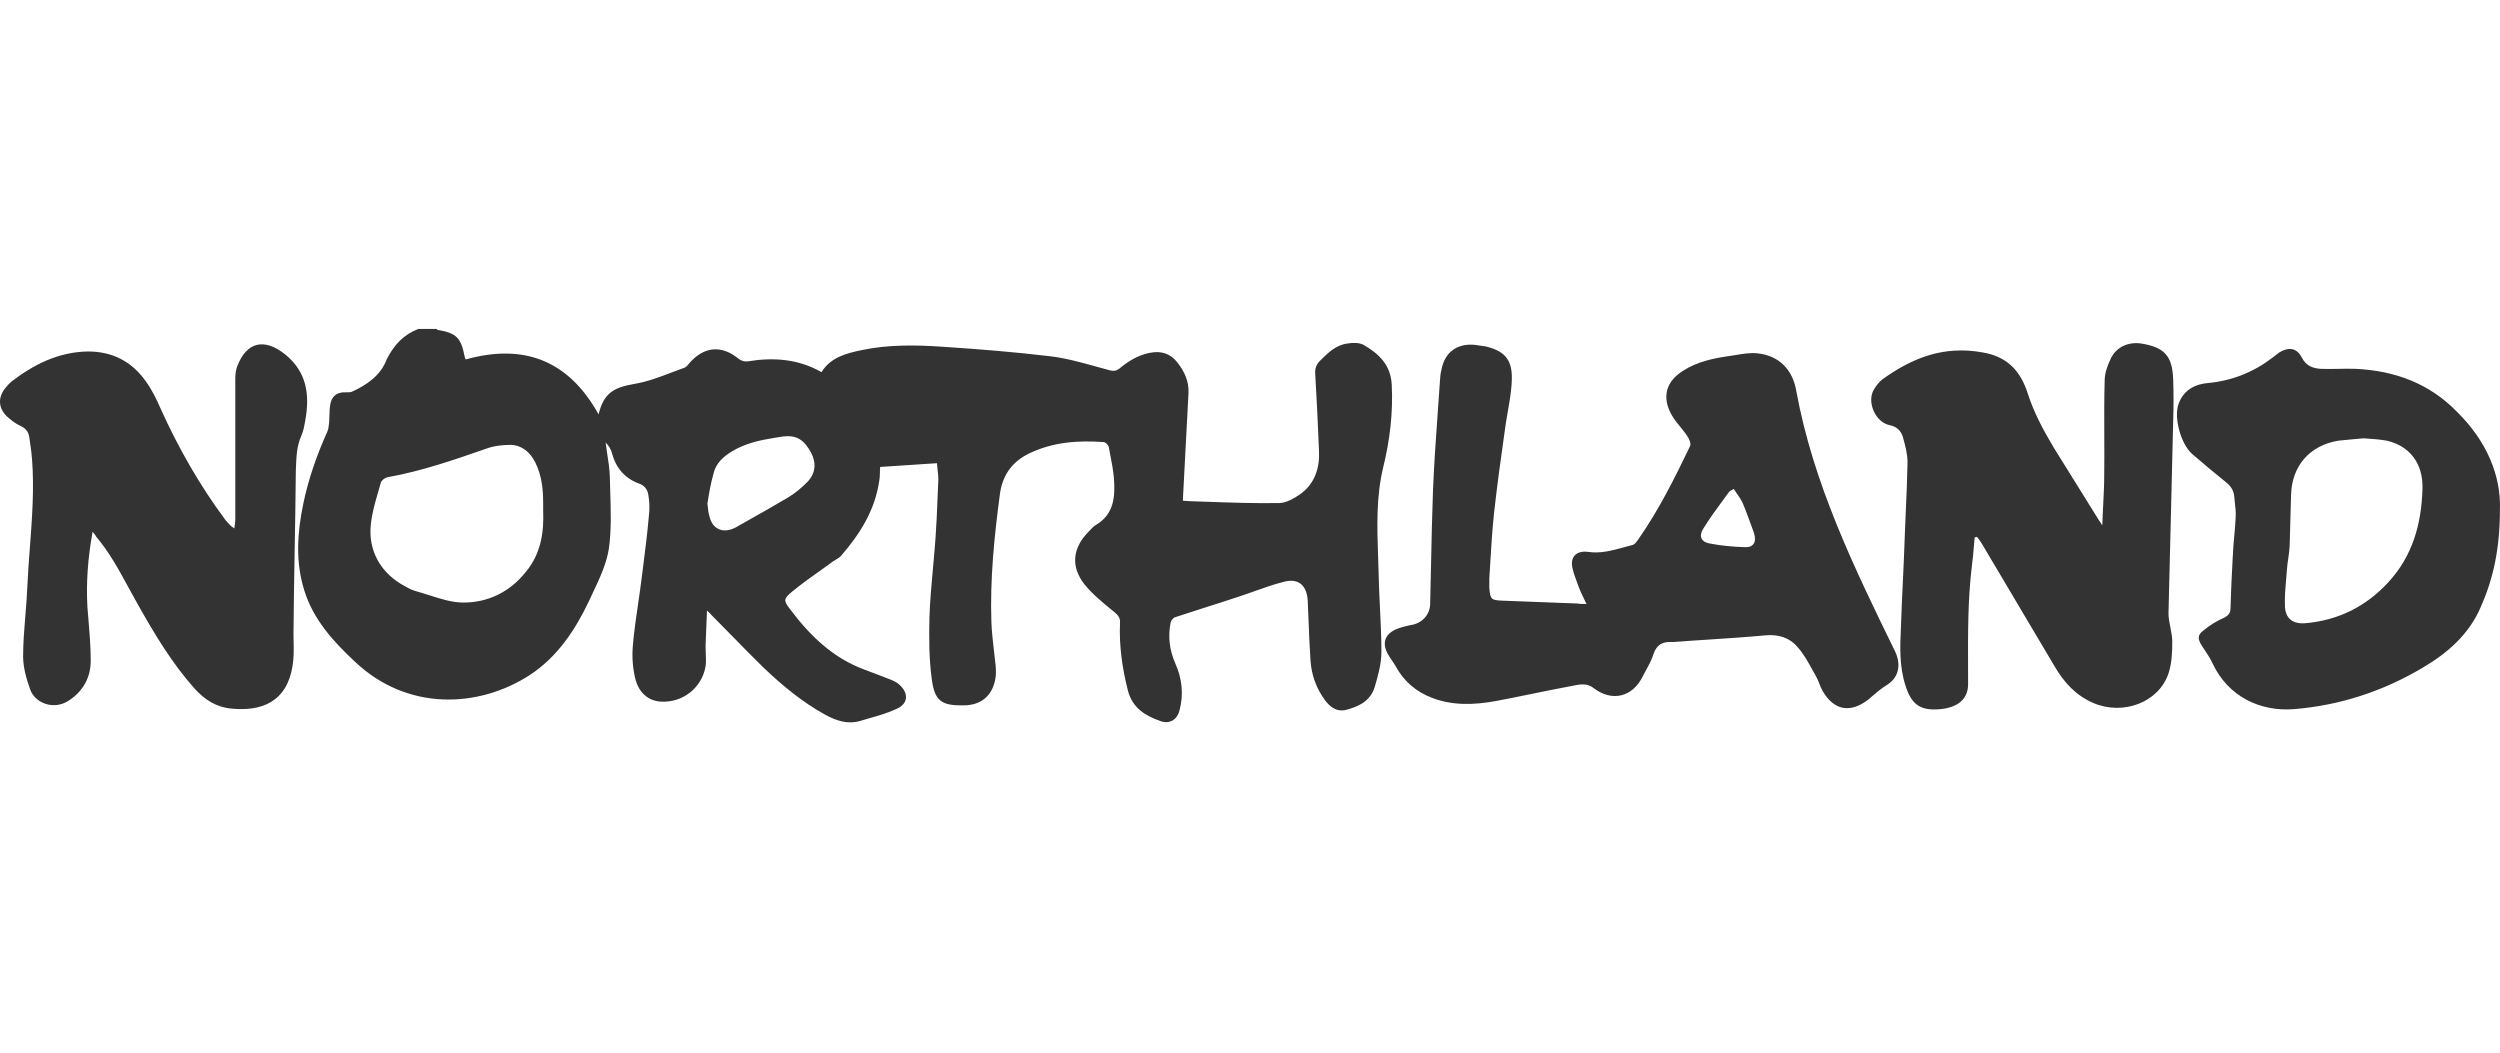 <svg width="76" height="32" viewBox="0 0 76 32" fill="none" xmlns="http://www.w3.org/2000/svg">
<path fill-rule="evenodd" clip-rule="evenodd" d="M13.285 10.016V10.016C13.29 10.023 13.293 10.028 13.302 10.028C13.887 10.128 14.015 10.271 14.129 10.856C14.129 10.87 14.143 10.899 14.158 10.927C15.941 10.428 17.297 10.97 18.196 12.597C18.353 11.969 18.624 11.784 19.294 11.669C19.675 11.606 20.048 11.464 20.413 11.325C20.541 11.277 20.667 11.229 20.793 11.184C20.855 11.166 20.9 11.11 20.947 11.053C20.975 11.018 21.003 10.983 21.035 10.956C21.477 10.514 21.977 10.514 22.462 10.913C22.533 10.97 22.647 10.999 22.733 10.985C23.518 10.856 24.274 10.913 24.973 11.313C25.258 10.856 25.729 10.742 26.2 10.642C27.013 10.471 27.855 10.485 28.669 10.542C29.753 10.614 30.823 10.699 31.907 10.828C32.378 10.882 32.849 11.013 33.314 11.141C33.455 11.18 33.594 11.219 33.734 11.256C33.848 11.284 33.919 11.284 34.019 11.213C34.29 10.985 34.59 10.799 34.947 10.728C35.289 10.656 35.574 10.742 35.788 11.013C36.002 11.284 36.145 11.584 36.131 11.941C36.102 12.44 36.077 12.936 36.052 13.431C36.027 13.927 36.002 14.423 35.974 14.922C35.974 14.962 35.971 15.005 35.967 15.051C35.964 15.104 35.959 15.161 35.959 15.222C36.007 15.222 36.05 15.226 36.088 15.23C36.119 15.233 36.148 15.236 36.173 15.236C36.349 15.242 36.526 15.248 36.703 15.254L36.703 15.254L36.703 15.254L36.703 15.254C37.429 15.28 38.162 15.305 38.885 15.293C39.099 15.293 39.341 15.151 39.527 15.022C39.969 14.709 40.126 14.223 40.097 13.695C40.069 12.925 40.026 12.14 39.983 11.37C39.969 11.213 40.012 11.084 40.126 10.97C40.368 10.728 40.611 10.485 40.968 10.442C41.125 10.414 41.324 10.414 41.453 10.485C41.924 10.756 42.28 11.099 42.309 11.698C42.352 12.54 42.252 13.382 42.052 14.195C41.832 15.101 41.863 16.027 41.895 16.948V16.948L41.895 16.949L41.895 16.95L41.895 16.95C41.9 17.102 41.905 17.254 41.909 17.405C41.916 17.76 41.933 18.117 41.951 18.475V18.475V18.475V18.475C41.973 18.923 41.995 19.372 41.995 19.817C41.995 20.173 41.895 20.53 41.795 20.872C41.667 21.315 41.296 21.486 40.896 21.586C40.625 21.643 40.425 21.486 40.269 21.272C40.012 20.915 39.869 20.516 39.84 20.088C39.812 19.686 39.796 19.277 39.78 18.867L39.78 18.867L39.78 18.867L39.78 18.866L39.78 18.866L39.78 18.866L39.78 18.866C39.772 18.665 39.764 18.463 39.755 18.261C39.726 17.79 39.469 17.562 39.013 17.691C38.71 17.768 38.418 17.872 38.124 17.977C37.932 18.045 37.74 18.114 37.543 18.176C37.244 18.276 36.941 18.372 36.637 18.468C36.334 18.564 36.031 18.661 35.731 18.761C35.674 18.775 35.603 18.86 35.589 18.918C35.503 19.346 35.546 19.745 35.731 20.173C35.931 20.616 35.988 21.101 35.86 21.586C35.788 21.885 35.546 22.028 35.26 21.914C34.818 21.757 34.433 21.529 34.29 21.001C34.119 20.33 34.019 19.645 34.048 18.946C34.062 18.803 34.005 18.718 33.891 18.618L33.82 18.561C33.526 18.321 33.215 18.067 32.977 17.776C32.535 17.22 32.606 16.649 33.106 16.15C33.124 16.131 33.142 16.113 33.158 16.095C33.208 16.044 33.253 15.996 33.306 15.964C33.876 15.636 33.905 15.079 33.862 14.523C33.841 14.288 33.795 14.052 33.75 13.817C33.735 13.738 33.719 13.66 33.705 13.581C33.691 13.524 33.605 13.439 33.548 13.439C32.764 13.382 31.993 13.439 31.265 13.795C30.752 14.052 30.466 14.466 30.395 15.037C30.224 16.321 30.095 17.605 30.138 18.903C30.148 19.198 30.183 19.493 30.217 19.788C30.235 19.935 30.252 20.083 30.267 20.23C30.281 20.373 30.281 20.53 30.252 20.673C30.152 21.158 29.824 21.429 29.325 21.443C28.64 21.457 28.412 21.329 28.326 20.644C28.241 20.03 28.241 19.388 28.255 18.761C28.272 18.267 28.317 17.773 28.362 17.276L28.362 17.276L28.362 17.276C28.39 16.968 28.418 16.66 28.44 16.349C28.469 15.962 28.484 15.568 28.5 15.177C28.508 14.977 28.516 14.778 28.526 14.58C28.526 14.487 28.516 14.399 28.505 14.301L28.505 14.301L28.505 14.301L28.505 14.301C28.497 14.234 28.489 14.162 28.483 14.081C28.191 14.102 27.905 14.12 27.62 14.138C27.334 14.156 27.049 14.173 26.757 14.195C26.751 14.252 26.75 14.309 26.749 14.366C26.747 14.452 26.745 14.537 26.728 14.623C26.6 15.508 26.143 16.235 25.572 16.892C25.532 16.942 25.471 16.978 25.408 17.015C25.382 17.03 25.355 17.046 25.33 17.063C25.197 17.16 25.063 17.255 24.931 17.35C24.638 17.558 24.349 17.764 24.074 17.99C23.817 18.204 23.817 18.261 24.017 18.518C24.616 19.317 25.316 20.002 26.286 20.359C26.557 20.459 26.813 20.558 27.07 20.658L27.07 20.658L27.07 20.658L27.07 20.658L27.07 20.658C27.17 20.701 27.27 20.744 27.342 20.815C27.627 21.072 27.613 21.386 27.27 21.543C27.006 21.67 26.725 21.75 26.447 21.829L26.447 21.829L26.447 21.829C26.35 21.857 26.253 21.884 26.157 21.914C25.772 22.028 25.43 21.914 25.087 21.728C24.388 21.343 23.789 20.844 23.218 20.302C22.902 19.994 22.597 19.682 22.289 19.367C22.082 19.156 21.875 18.944 21.663 18.732C21.65 18.719 21.638 18.706 21.625 18.692C21.596 18.66 21.561 18.621 21.492 18.561C21.477 18.96 21.463 19.303 21.449 19.645C21.449 19.711 21.452 19.779 21.455 19.847V19.847V19.847V19.847C21.461 19.985 21.468 20.125 21.449 20.259C21.335 20.915 20.75 21.372 20.079 21.329C19.68 21.3 19.423 21.029 19.323 20.673C19.237 20.344 19.209 19.988 19.237 19.645C19.273 19.211 19.336 18.783 19.399 18.353C19.437 18.091 19.476 17.827 19.508 17.562L19.523 17.448C19.604 16.817 19.683 16.197 19.737 15.565C19.751 15.393 19.737 15.208 19.708 15.037C19.68 14.88 19.594 14.751 19.409 14.694C18.995 14.537 18.724 14.223 18.609 13.795C18.581 13.667 18.51 13.553 18.41 13.453C18.424 13.57 18.442 13.685 18.46 13.8C18.495 14.021 18.529 14.241 18.538 14.466C18.541 14.624 18.546 14.784 18.551 14.943L18.551 14.943L18.551 14.943L18.551 14.944C18.57 15.53 18.588 16.117 18.51 16.677C18.438 17.141 18.228 17.585 18.02 18.025C17.978 18.113 17.937 18.202 17.896 18.29C17.482 19.16 16.94 19.973 16.113 20.516C14.557 21.529 12.389 21.628 10.79 20.116C10.134 19.503 9.521 18.832 9.25 17.947C8.978 17.077 9.036 16.192 9.221 15.308C9.378 14.552 9.635 13.824 9.949 13.125C9.981 13.06 9.989 12.987 9.997 12.912L9.997 12.912L9.997 12.912L9.997 12.912C10 12.888 10.002 12.864 10.006 12.839C10.011 12.773 10.012 12.707 10.014 12.641V12.641V12.641V12.641C10.017 12.508 10.02 12.378 10.049 12.254C10.106 12.012 10.277 11.912 10.534 11.926C10.591 11.926 10.648 11.926 10.691 11.912C11.162 11.698 11.575 11.412 11.761 10.913C11.989 10.471 12.274 10.171 12.717 10H13.273C13.279 10.005 13.282 10.011 13.285 10.015L13.285 10.015L13.285 10.016ZM16.512 15.508V15.293C16.512 14.865 16.469 14.452 16.27 14.052C16.113 13.752 15.884 13.539 15.527 13.524C15.285 13.524 15.014 13.553 14.786 13.638C13.801 13.981 12.817 14.323 11.775 14.509C11.704 14.523 11.589 14.609 11.575 14.68C11.55 14.772 11.523 14.864 11.496 14.956C11.403 15.278 11.309 15.6 11.276 15.921C11.176 16.749 11.589 17.448 12.332 17.833C12.431 17.89 12.546 17.947 12.66 17.976C12.791 18.012 12.923 18.054 13.056 18.097C13.4 18.207 13.747 18.318 14.086 18.318C14.828 18.318 15.485 18.004 15.97 17.405C16.441 16.849 16.541 16.192 16.512 15.508ZM21.506 15.308C21.52 15.465 21.534 15.579 21.563 15.679C21.649 16.093 21.991 16.235 22.362 16.035C22.502 15.956 22.643 15.877 22.784 15.797C23.176 15.576 23.572 15.353 23.96 15.122C24.174 14.994 24.374 14.823 24.545 14.651C24.802 14.38 24.816 14.066 24.659 13.767C24.445 13.367 24.217 13.225 23.817 13.267C23.774 13.274 23.728 13.282 23.682 13.289C23.635 13.296 23.589 13.303 23.546 13.31C23.09 13.382 22.647 13.481 22.248 13.724C21.991 13.881 21.763 14.081 21.691 14.395C21.606 14.694 21.549 15.022 21.506 15.308ZM48.229 18.361C48.201 18.3 48.173 18.243 48.146 18.187L48.146 18.187C48.09 18.073 48.039 17.967 48 17.862C47.983 17.812 47.964 17.762 47.945 17.712C47.889 17.562 47.833 17.412 47.801 17.262C47.729 16.92 47.929 16.734 48.272 16.777C48.659 16.834 49.01 16.736 49.369 16.637C49.459 16.611 49.55 16.586 49.641 16.563C49.692 16.551 49.742 16.482 49.783 16.427L49.798 16.406C50.426 15.507 50.911 14.537 51.382 13.553C51.41 13.481 51.353 13.339 51.282 13.239C51.221 13.147 51.152 13.063 51.083 12.979L51.083 12.979C50.991 12.867 50.899 12.756 50.825 12.625C50.512 12.083 50.64 11.598 51.168 11.27C51.61 10.984 52.124 10.884 52.638 10.813C52.677 10.807 52.717 10.8 52.757 10.794C52.988 10.755 53.217 10.717 53.437 10.742C54.064 10.813 54.492 11.213 54.607 11.883C55.12 14.694 56.362 17.248 57.603 19.788C57.774 20.13 57.774 20.558 57.375 20.815C57.198 20.921 57.041 21.056 56.887 21.188L56.887 21.189C56.854 21.216 56.822 21.244 56.79 21.272C56.247 21.686 55.748 21.6 55.406 21.001C55.363 20.929 55.334 20.854 55.306 20.779C55.277 20.704 55.249 20.63 55.206 20.558C55.169 20.494 55.133 20.429 55.097 20.364C54.965 20.122 54.829 19.876 54.649 19.674C54.393 19.374 54.05 19.274 53.636 19.317C53.091 19.368 52.54 19.404 51.99 19.44L51.99 19.44C51.62 19.464 51.25 19.488 50.883 19.517H50.825C50.554 19.502 50.369 19.588 50.269 19.873C50.219 20.044 50.133 20.201 50.047 20.359C50.011 20.425 49.974 20.491 49.941 20.558C49.627 21.2 48.999 21.343 48.443 20.915C48.245 20.757 48.011 20.805 47.808 20.848L47.758 20.858C47.352 20.933 46.946 21.016 46.542 21.099C46.179 21.173 45.818 21.247 45.461 21.314C44.819 21.429 44.162 21.457 43.535 21.215C43.049 21.029 42.678 20.715 42.422 20.244C42.386 20.18 42.347 20.123 42.307 20.066L42.307 20.066C42.268 20.009 42.229 19.952 42.193 19.888C42.008 19.559 42.093 19.288 42.436 19.131C42.578 19.074 42.736 19.032 42.878 19.003C43.221 18.96 43.477 18.689 43.477 18.347C43.487 17.964 43.495 17.58 43.503 17.195L43.503 17.194L43.503 17.194L43.503 17.194V17.194C43.519 16.431 43.535 15.666 43.563 14.908C43.595 14.116 43.651 13.325 43.708 12.533L43.708 12.532C43.726 12.268 43.745 12.005 43.763 11.741C43.766 11.699 43.769 11.657 43.772 11.615L43.772 11.615L43.772 11.614C43.78 11.486 43.788 11.36 43.82 11.241C43.92 10.699 44.305 10.428 44.847 10.485L45.147 10.528C45.703 10.656 45.96 10.899 45.96 11.47C45.96 11.812 45.9 12.154 45.839 12.497C45.817 12.625 45.794 12.754 45.775 12.882L45.751 13.051L45.751 13.051L45.751 13.052C45.63 13.907 45.512 14.751 45.418 15.607C45.365 16.095 45.336 16.59 45.306 17.082C45.296 17.252 45.286 17.422 45.275 17.59V17.862C45.304 18.233 45.332 18.247 45.703 18.261L46.831 18.304L47.958 18.347C48.029 18.361 48.1 18.361 48.229 18.361ZM52.709 14.865C52.682 14.882 52.657 14.894 52.635 14.904C52.6 14.921 52.575 14.933 52.566 14.951C52.517 15.019 52.467 15.086 52.417 15.154C52.192 15.458 51.965 15.766 51.767 16.092C51.639 16.306 51.724 16.478 51.967 16.52C52.324 16.592 52.68 16.62 53.037 16.634C53.308 16.649 53.408 16.478 53.322 16.206L53.263 16.042L53.263 16.042C53.168 15.78 53.072 15.512 52.966 15.265C52.924 15.181 52.872 15.107 52.819 15.032L52.819 15.032C52.782 14.978 52.744 14.924 52.709 14.865ZM63.937 15.351C63.927 15.55 63.916 15.75 63.911 15.95C63.897 15.95 63.868 15.95 63.882 15.921C63.868 15.907 63.857 15.889 63.846 15.871C63.836 15.854 63.825 15.836 63.811 15.822C63.583 15.451 63.351 15.08 63.12 14.71L63.119 14.709L63.119 14.709L63.119 14.709C62.887 14.338 62.655 13.967 62.427 13.596C62.113 13.068 61.828 12.54 61.642 11.955C61.428 11.299 61.043 10.842 60.272 10.714C59.102 10.5 58.146 10.87 57.233 11.527C57.133 11.598 57.048 11.712 56.976 11.826C56.734 12.197 57.005 12.839 57.447 12.925C57.661 12.968 57.79 13.096 57.847 13.282C57.918 13.539 57.989 13.796 57.989 14.052C57.98 14.556 57.958 15.06 57.935 15.565C57.924 15.817 57.913 16.069 57.904 16.321C57.89 16.77 57.868 17.223 57.847 17.676C57.825 18.13 57.804 18.582 57.79 19.032C57.761 19.645 57.733 20.259 57.932 20.858C58.118 21.443 58.403 21.614 59.002 21.557C59.53 21.5 59.83 21.244 59.83 20.801C59.83 20.63 59.829 20.459 59.829 20.288C59.825 19.26 59.822 18.233 59.944 17.206C59.972 17.018 59.988 16.824 60.004 16.632C60.012 16.532 60.02 16.433 60.03 16.335C60.044 16.335 60.055 16.332 60.066 16.328C60.076 16.325 60.087 16.321 60.101 16.321C60.158 16.392 60.201 16.449 60.244 16.521C60.615 17.148 60.986 17.773 61.357 18.397L61.357 18.398C61.728 19.021 62.099 19.646 62.47 20.273C62.755 20.758 63.112 21.144 63.64 21.372C64.538 21.757 65.623 21.358 65.922 20.473C66.022 20.173 66.037 19.831 66.037 19.503C66.037 19.36 66.008 19.217 65.98 19.075C65.951 18.932 65.922 18.789 65.922 18.647C65.944 17.669 65.969 16.695 65.994 15.722C66.019 14.748 66.044 13.774 66.065 12.797C66.079 12.369 66.079 11.955 66.065 11.527C66.037 10.813 65.794 10.557 65.095 10.443C64.71 10.385 64.339 10.542 64.168 10.899C64.068 11.113 63.982 11.341 63.982 11.57C63.966 12.116 63.968 12.667 63.97 13.217V13.217V13.217V13.218V13.218C63.972 13.63 63.974 14.042 63.968 14.452C63.968 14.752 63.952 15.051 63.937 15.351ZM2.815 16.164C2.672 16.963 2.615 17.705 2.658 18.461C2.667 18.569 2.676 18.678 2.685 18.786C2.721 19.22 2.758 19.654 2.758 20.087C2.758 20.587 2.53 21.015 2.087 21.3C1.631 21.6 1.06 21.372 0.917 20.958C0.803 20.644 0.703 20.287 0.703 19.959C0.703 19.543 0.737 19.127 0.771 18.71C0.796 18.413 0.82 18.116 0.832 17.819C0.849 17.42 0.88 17.022 0.91 16.623C0.976 15.738 1.043 14.852 0.974 13.966C0.965 13.814 0.943 13.662 0.921 13.51C0.909 13.434 0.898 13.358 0.889 13.281C0.86 13.124 0.789 13.025 0.632 12.953C0.475 12.882 0.332 12.768 0.204 12.654C-0.053 12.397 -0.067 12.083 0.161 11.798C0.218 11.726 0.275 11.669 0.332 11.612C1.017 11.084 1.773 10.699 2.672 10.685C3.414 10.685 3.999 10.984 4.427 11.584C4.613 11.84 4.755 12.126 4.884 12.425C5.426 13.624 6.068 14.751 6.853 15.807C6.91 15.878 6.967 15.935 7.024 15.992L7.024 15.992C7.031 16 7.042 16.007 7.058 16.017L7.058 16.017C7.074 16.028 7.095 16.042 7.124 16.064C7.127 16.037 7.131 16.012 7.134 15.988L7.134 15.988C7.144 15.91 7.153 15.847 7.153 15.793V11.512C7.153 11.384 7.167 11.255 7.21 11.141C7.495 10.385 8.037 10.271 8.665 10.77C9.336 11.312 9.421 12.012 9.278 12.796C9.25 12.953 9.221 13.11 9.164 13.239C9.021 13.552 9.009 13.889 8.997 14.217L8.993 14.309C8.986 15.129 8.972 15.95 8.957 16.77C8.943 17.59 8.929 18.411 8.922 19.231C8.922 19.317 8.924 19.403 8.925 19.489V19.489V19.489C8.931 19.744 8.936 19.998 8.893 20.244C8.722 21.329 7.966 21.628 7.053 21.543C6.568 21.5 6.225 21.272 5.911 20.929C5.226 20.159 4.698 19.274 4.199 18.39C4.101 18.218 4.007 18.044 3.912 17.87L3.912 17.87C3.621 17.334 3.328 16.795 2.929 16.321C2.915 16.292 2.886 16.249 2.815 16.164ZM75.412 18.461C75.797 17.591 75.997 16.678 75.997 15.508C76.04 14.452 75.583 13.396 74.699 12.526C73.857 11.655 72.801 11.27 71.617 11.213C71.446 11.206 71.272 11.209 71.096 11.213C70.919 11.216 70.74 11.22 70.561 11.213C70.318 11.199 70.104 11.127 69.976 10.87C69.819 10.571 69.576 10.542 69.291 10.714C69.263 10.735 69.231 10.76 69.198 10.785C69.166 10.81 69.134 10.835 69.106 10.856C68.535 11.299 67.879 11.57 67.151 11.641C66.751 11.67 66.395 11.841 66.238 12.255C66.067 12.668 66.295 13.496 66.637 13.796C66.98 14.095 67.322 14.38 67.679 14.666C67.822 14.78 67.907 14.923 67.921 15.094C67.926 15.158 67.933 15.223 67.941 15.29C67.957 15.431 67.974 15.576 67.964 15.722C67.957 15.914 67.939 16.107 67.921 16.3C67.903 16.492 67.886 16.685 67.879 16.877L67.874 16.956C67.847 17.471 67.821 17.974 67.807 18.49C67.807 18.632 67.75 18.704 67.622 18.775C67.393 18.875 67.179 19.003 66.994 19.16C66.794 19.303 66.808 19.431 66.937 19.631C66.948 19.648 66.96 19.665 66.971 19.683C67.076 19.839 67.188 20.006 67.265 20.173C67.736 21.172 68.706 21.643 69.748 21.557C71.132 21.443 72.444 21.015 73.643 20.302C74.399 19.86 75.055 19.289 75.412 18.461ZM71.491 13.357C71.605 13.348 71.722 13.338 71.845 13.325C71.864 13.326 71.883 13.327 71.902 13.328C72.104 13.342 72.337 13.357 72.558 13.396C73.243 13.553 73.671 14.081 73.643 14.866C73.614 15.921 73.343 16.906 72.601 17.705C71.916 18.447 71.075 18.861 70.076 18.946C69.705 18.975 69.477 18.804 69.462 18.433C69.451 18.147 69.476 17.862 69.501 17.577C69.507 17.505 69.514 17.434 69.519 17.363C69.526 17.234 69.544 17.109 69.562 16.985C69.58 16.86 69.598 16.735 69.605 16.606L69.648 15.065C69.662 14.181 70.204 13.539 71.089 13.396C71.222 13.38 71.354 13.369 71.491 13.357Z" fill="#333333"/>
</svg>
